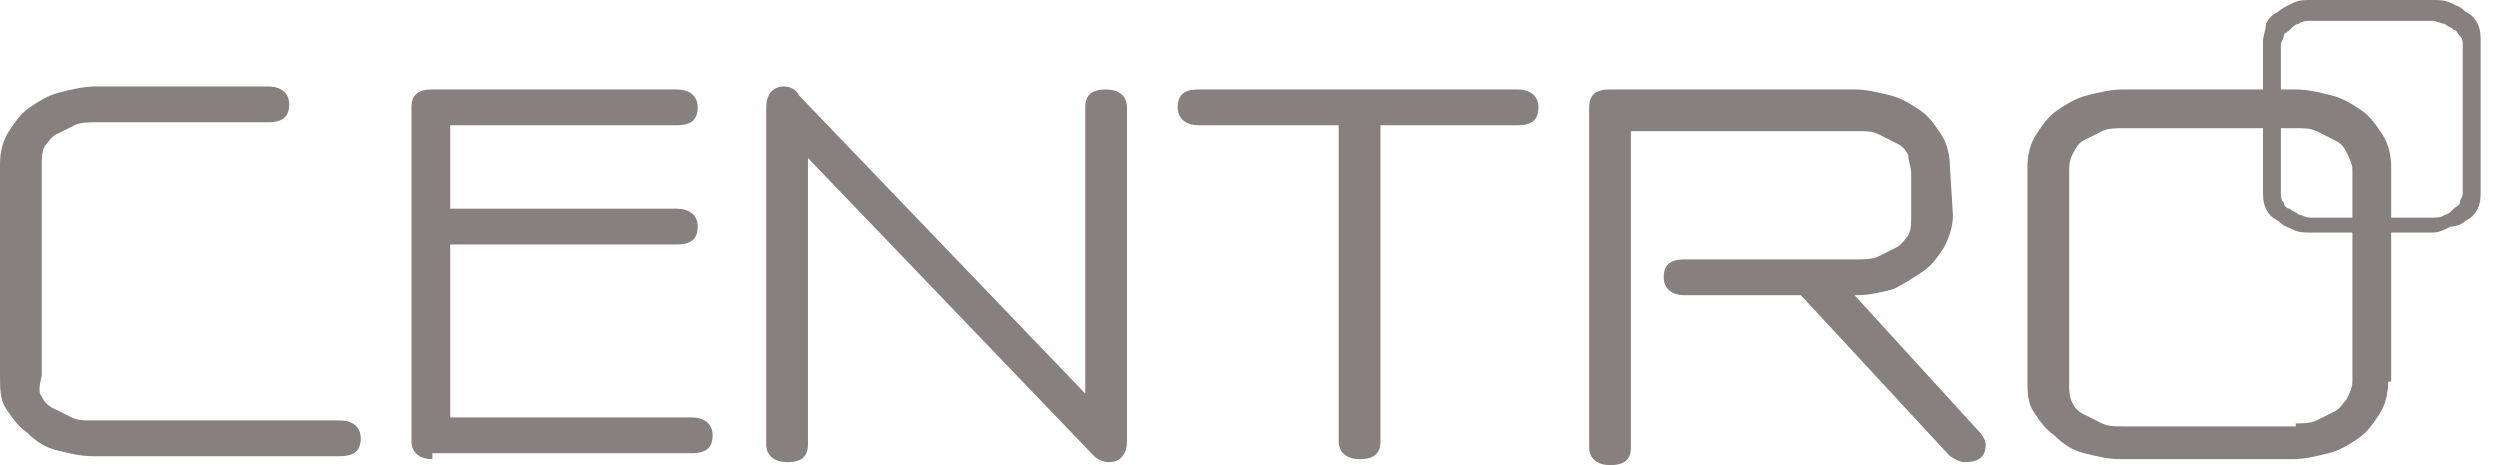 <svg width="86" height="16" viewBox="0 0 86 16" fill="none" xmlns="http://www.w3.org/2000/svg">
<path d="M1.436 13.641C1.538 13.847 1.641 13.949 1.846 14.052C2.051 14.154 2.256 14.257 2.462 14.359C2.667 14.462 2.872 14.462 3.179 14.462H11.692C12.103 14.462 12.41 14.667 12.41 15.077C12.41 15.488 12.205 15.693 11.692 15.693H3.179C2.769 15.693 2.359 15.59 1.949 15.488C1.538 15.385 1.231 15.18 0.923 14.872C0.615 14.667 0.41 14.359 0.205 14.052C-1.98682e-07 13.744 0 13.334 0 12.924V5.641C0 5.231 0.103 4.821 0.308 4.513C0.513 4.206 0.718 3.898 1.026 3.693C1.333 3.488 1.641 3.282 2.051 3.18C2.462 3.077 2.872 2.975 3.282 2.975H9.231C9.641 2.975 9.949 3.18 9.949 3.59C9.949 4 9.744 4.206 9.231 4.206H3.282C3.077 4.206 2.769 4.206 2.564 4.308C2.359 4.411 2.154 4.513 1.949 4.616C1.744 4.718 1.641 4.923 1.538 5.026C1.436 5.231 1.436 5.436 1.436 5.641V12.924C1.333 13.334 1.333 13.539 1.436 13.641Z" fill="#87807E"/>
<path d="M14.873 15.795C14.462 15.795 14.155 15.59 14.155 15.18V3.692C14.155 3.282 14.36 3.077 14.873 3.077H23.283C23.693 3.077 24.001 3.282 24.001 3.692C24.001 4.103 23.796 4.308 23.283 4.308H15.488V7.179H23.283C23.693 7.179 24.001 7.385 24.001 7.795C24.001 8.205 23.796 8.41 23.283 8.41H15.488V14.359H23.796C24.206 14.359 24.514 14.564 24.514 14.974C24.514 15.385 24.308 15.59 23.796 15.59H14.873V15.795Z" fill="#87807E"/>
<path d="M38.153 15.898C37.948 15.898 37.743 15.795 37.64 15.693L27.794 5.436V15.283C27.794 15.693 27.589 15.898 27.076 15.898C26.666 15.898 26.358 15.693 26.358 15.283V3.693C26.358 3.282 26.563 2.975 26.974 2.975C27.179 2.975 27.384 3.077 27.486 3.282L37.333 13.539V3.693C37.333 3.282 37.538 3.077 38.05 3.077C38.461 3.077 38.768 3.282 38.768 3.693V15.18C38.768 15.59 38.563 15.898 38.153 15.898Z" fill="#87807E"/>
<path d="M47.487 4.308V15.18C47.487 15.59 47.282 15.795 46.769 15.795C46.359 15.795 46.051 15.59 46.051 15.18V4.308H41.231C40.821 4.308 40.513 4.103 40.513 3.692C40.513 3.282 40.718 3.077 41.231 3.077H52.205C52.615 3.077 52.923 3.282 52.923 3.692C52.923 4.103 52.718 4.308 52.205 4.308H47.487Z" fill="#87807E"/>
<path d="M67.18 7.385C67.18 7.795 67.078 8.103 66.873 8.513C66.668 8.821 66.462 9.128 66.155 9.333C65.847 9.538 65.539 9.744 65.129 9.949C64.719 10.051 64.308 10.154 63.898 10.154H63.796L68.103 14.872C68.206 14.974 68.308 15.18 68.308 15.282C68.308 15.692 68.103 15.897 67.591 15.897C67.385 15.897 67.283 15.795 67.078 15.692L61.95 10.154H57.95C57.539 10.154 57.232 9.949 57.232 9.538C57.232 9.128 57.437 8.923 57.95 8.923H63.898C64.103 8.923 64.411 8.923 64.616 8.821C64.821 8.718 65.026 8.615 65.232 8.513C65.437 8.41 65.539 8.205 65.642 8.103C65.744 7.897 65.744 7.692 65.744 7.487V5.949C65.744 5.744 65.642 5.538 65.642 5.333C65.539 5.128 65.437 5.026 65.232 4.923C65.026 4.821 64.821 4.718 64.616 4.615C64.411 4.513 64.206 4.513 63.898 4.513H56.103V15.385C56.103 15.795 55.898 16 55.385 16C54.975 16 54.667 15.795 54.667 15.385V3.692C54.667 3.282 54.873 3.077 55.385 3.077H63.796C64.206 3.077 64.616 3.179 65.026 3.282C65.437 3.385 65.744 3.59 66.052 3.795C66.36 4 66.565 4.308 66.77 4.615C66.975 4.923 67.078 5.333 67.078 5.744L67.18 7.385Z" fill="#87807E"/>
<path d="M82.154 13.128C82.154 13.539 82.051 13.949 81.846 14.256C81.641 14.564 81.436 14.872 81.128 15.077C80.82 15.282 80.513 15.487 80.103 15.59C79.692 15.692 79.282 15.795 78.872 15.795H72.923C72.513 15.795 72.103 15.692 71.692 15.59C71.282 15.487 70.974 15.282 70.667 14.974C70.359 14.769 70.154 14.462 69.949 14.154C69.744 13.846 69.744 13.436 69.744 13.026V5.744C69.744 5.333 69.846 4.923 70.051 4.615C70.256 4.308 70.462 4 70.769 3.795C71.077 3.59 71.385 3.385 71.795 3.282C72.205 3.179 72.615 3.077 73.026 3.077H78.974C79.385 3.077 79.795 3.179 80.205 3.282C80.615 3.385 80.923 3.59 81.231 3.795C81.538 4 81.744 4.308 81.949 4.615C82.154 4.923 82.256 5.333 82.256 5.744V13.128H82.154ZM78.974 14.564C79.18 14.564 79.487 14.564 79.692 14.462C79.897 14.359 80.103 14.256 80.308 14.154C80.513 14.051 80.615 13.846 80.718 13.744C80.82 13.539 80.923 13.333 80.923 13.128V5.846C80.923 5.641 80.82 5.436 80.718 5.231C80.615 5.026 80.513 4.923 80.308 4.821C80.103 4.718 79.897 4.615 79.692 4.513C79.487 4.41 79.282 4.41 78.974 4.41H73.026C72.82 4.41 72.513 4.41 72.308 4.513C72.103 4.615 71.897 4.718 71.692 4.821C71.487 4.923 71.385 5.128 71.282 5.333C71.18 5.538 71.18 5.744 71.18 5.949V13.231C71.18 13.436 71.18 13.641 71.282 13.846C71.385 14.051 71.487 14.154 71.692 14.256C71.897 14.359 72.103 14.461 72.308 14.564C72.513 14.667 72.718 14.667 73.026 14.667H78.974V14.564Z" fill="#87807E"/>
<path d="M83.693 8H79.488C79.282 8 79.077 8 78.872 7.897C78.667 7.795 78.564 7.795 78.359 7.59C78.154 7.487 78.052 7.385 77.949 7.179C77.847 6.974 77.847 6.769 77.847 6.564V1.436C77.847 1.231 77.949 1.026 77.949 0.821C78.052 0.615 78.154 0.513 78.359 0.41C78.462 0.308 78.667 0.205 78.872 0.103C79.077 -1.56653e-06 79.282 0 79.488 0H83.693C83.898 0 84.103 -1.56653e-06 84.308 0.103C84.513 0.205 84.616 0.205 84.821 0.41C85.026 0.513 85.129 0.615 85.231 0.821C85.334 1.026 85.334 1.231 85.334 1.436V6.564C85.334 6.769 85.334 6.974 85.231 7.179C85.129 7.385 85.026 7.487 84.821 7.59C84.718 7.692 84.513 7.795 84.308 7.795C84.103 7.897 83.898 8 83.693 8ZM79.488 0.718C79.385 0.718 79.18 0.718 79.077 0.821C78.975 0.821 78.872 0.923 78.77 1.026C78.667 1.128 78.564 1.128 78.564 1.231C78.564 1.333 78.462 1.436 78.462 1.538V6.667C78.462 6.769 78.462 6.872 78.564 6.974C78.564 7.077 78.667 7.179 78.77 7.179C78.872 7.282 78.975 7.282 79.077 7.385C79.18 7.385 79.282 7.487 79.488 7.487H83.693C83.795 7.487 84 7.487 84.103 7.385C84.206 7.385 84.308 7.282 84.411 7.179C84.513 7.077 84.616 7.077 84.616 6.974C84.616 6.872 84.718 6.769 84.718 6.667V1.538C84.718 1.436 84.718 1.333 84.616 1.231C84.513 1.128 84.513 1.026 84.411 1.026C84.308 0.923 84.206 0.923 84.103 0.821C84 0.821 83.795 0.718 83.693 0.718H79.488Z" fill="#87807E"/>
</svg>

